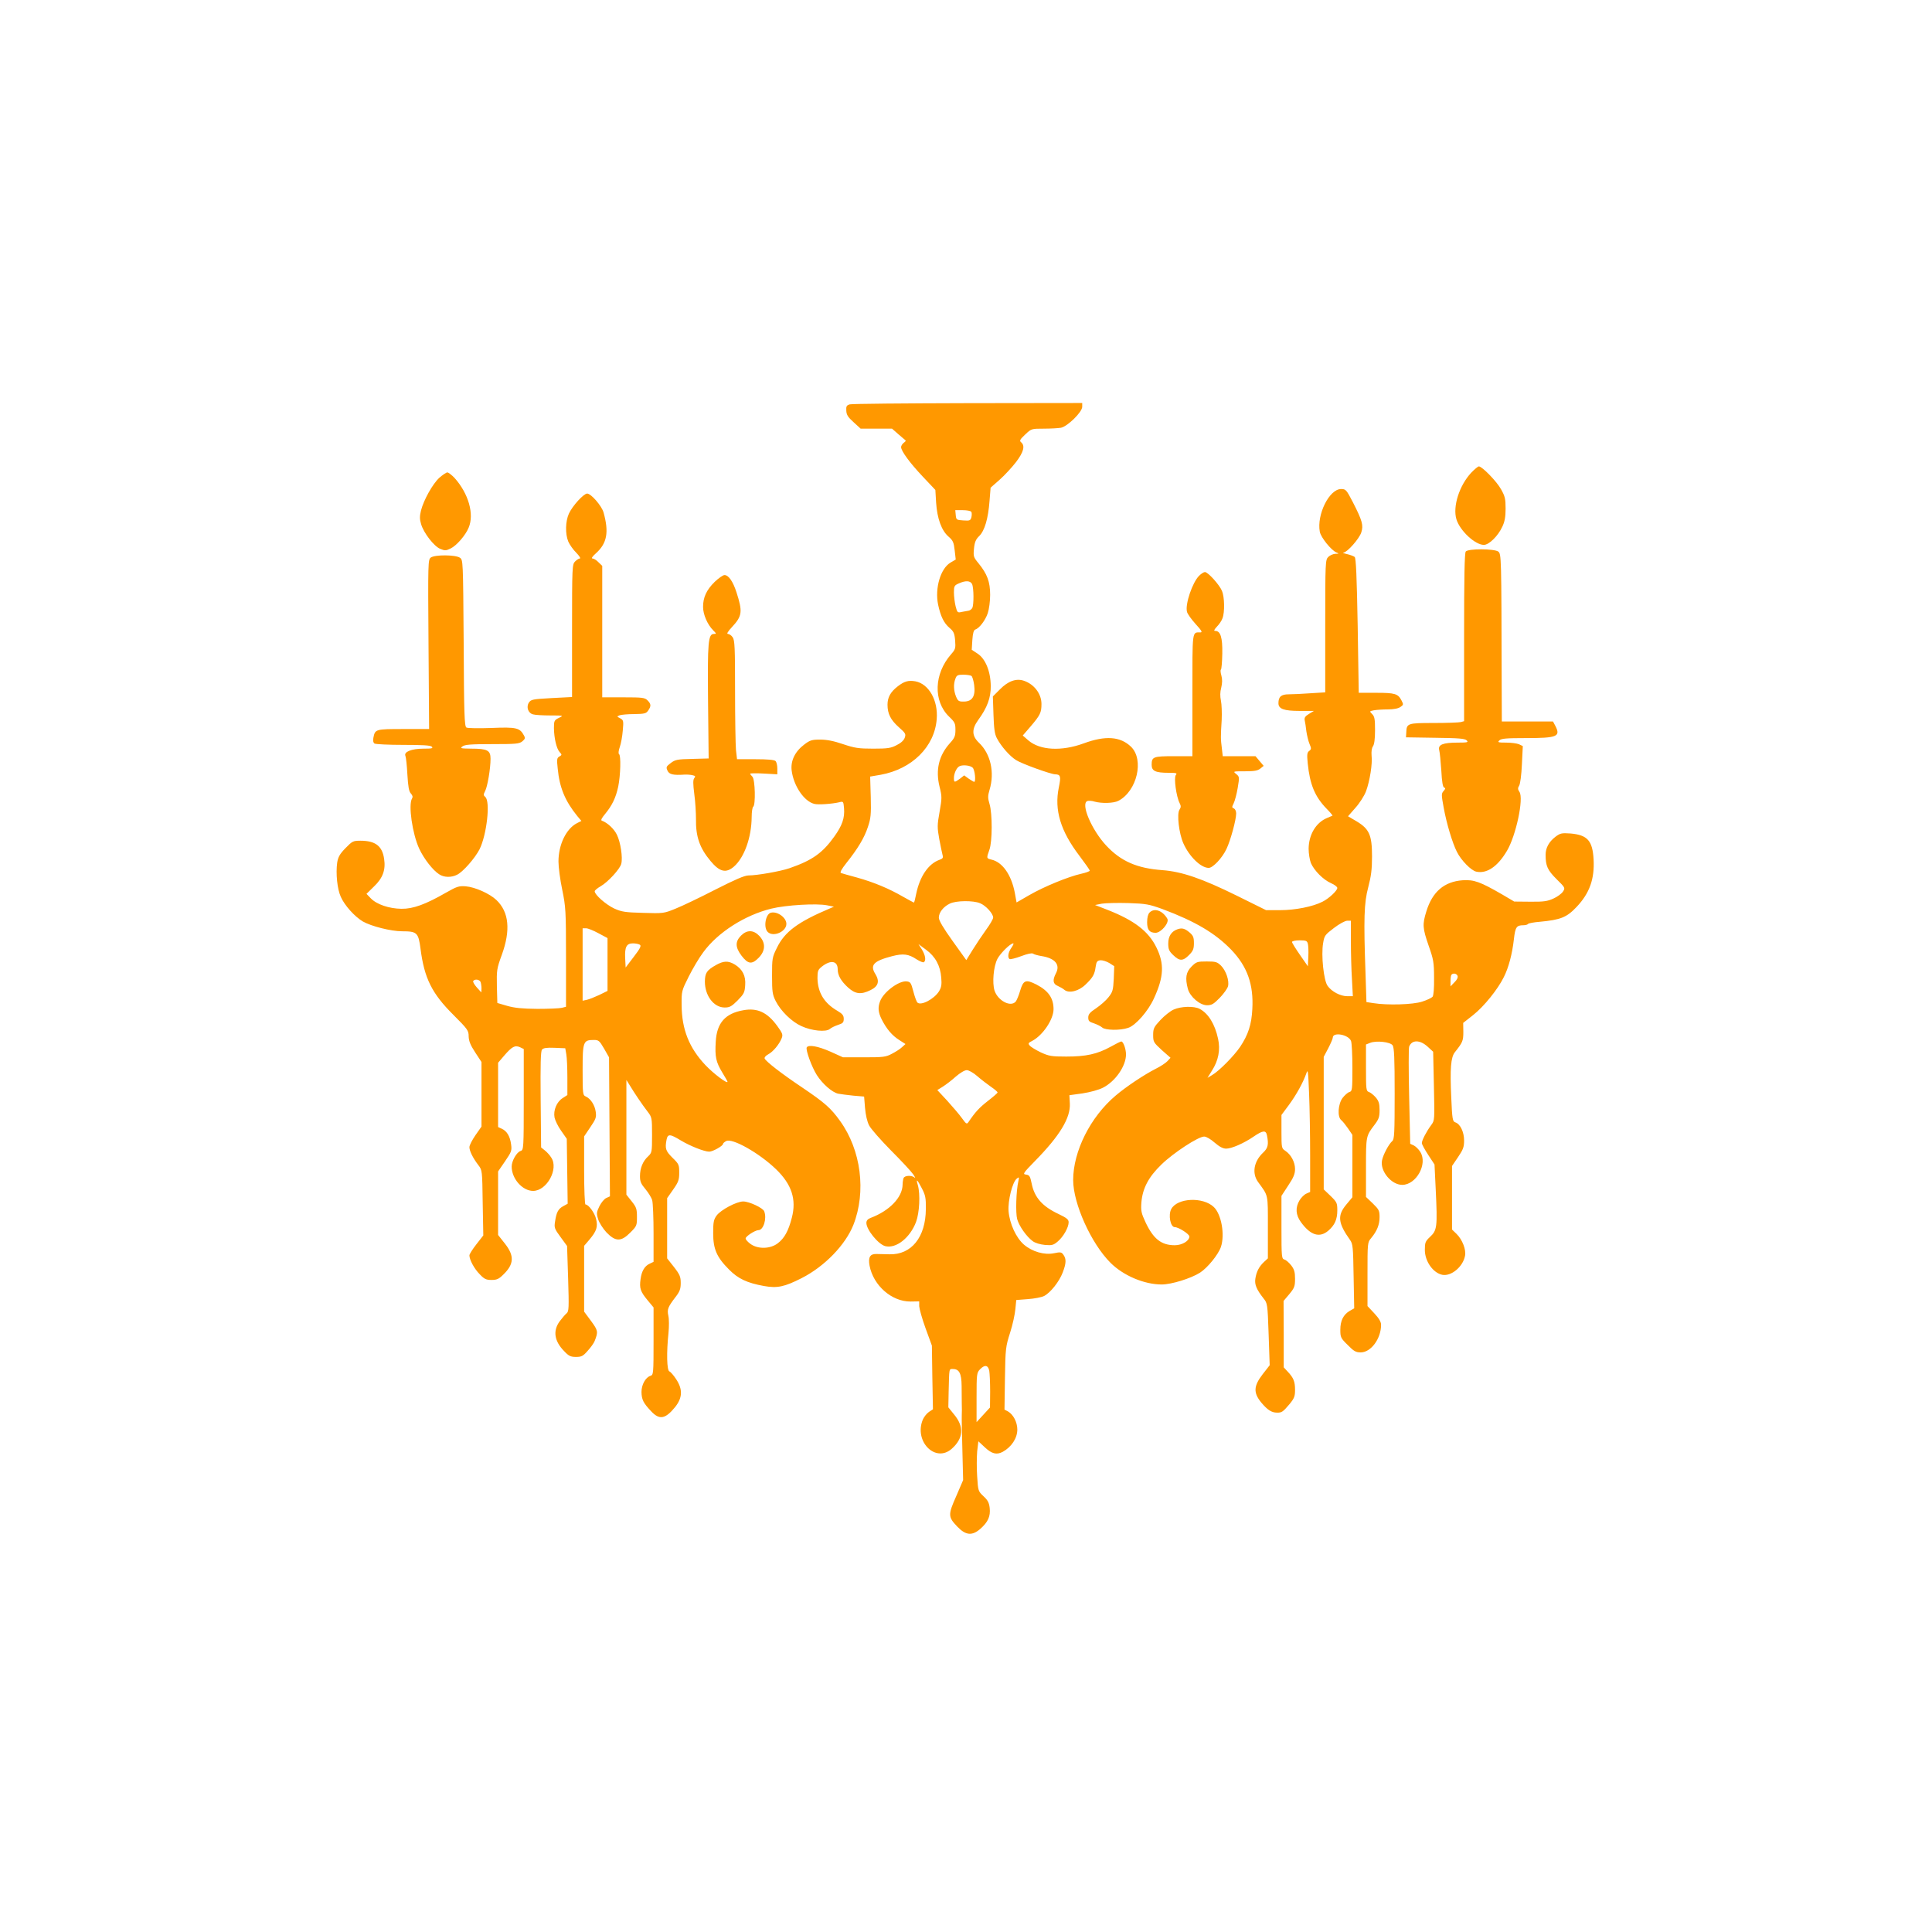 <?xml version="1.0" standalone="no"?>
<!DOCTYPE svg PUBLIC "-//W3C//DTD SVG 20010904//EN"
 "http://www.w3.org/TR/2001/REC-SVG-20010904/DTD/svg10.dtd">
<svg version="1.0" xmlns="http://www.w3.org/2000/svg"
 width="1280pt" height="1280pt" viewBox="0 0 1280 1280"
 preserveAspectRatio="xMidYMid meet">
<g transform="translate(0,1280) scale(0.1,-0.1)"
fill="#ff9800" stroke="none">
<path d="M5630 10121 c-21 -6 -25 -13 -23 -42 1 -27 11 -43 48 -76 l47 -43
104 0 104 0 42 -37 c24 -21 45 -39 48 -41 3 -2 -3 -9 -13 -16 -9 -7 -17 -20
-17 -28 0 -26 58 -105 143 -195 l84 -89 5 -84 c7 -106 36 -185 82 -225 30 -26
35 -38 41 -91 l7 -61 -34 -20 c-67 -39 -105 -170 -83 -278 17 -79 38 -123 77
-156 26 -22 32 -35 36 -82 4 -52 2 -59 -27 -92 -113 -129 -119 -309 -14 -412
39 -37 43 -46 43 -88 0 -41 -5 -54 -36 -88 -74 -82 -97 -178 -69 -290 16 -64
16 -74 0 -165 -16 -89 -16 -104 -2 -182 9 -47 19 -95 22 -106 5 -17 1 -23 -22
-31 -72 -26 -129 -109 -153 -225 -6 -32 -13 -58 -15 -58 -2 0 -34 18 -72 39
-93 54 -194 96 -305 127 -51 14 -99 27 -106 30 -9 3 2 24 36 67 75 94 119 167
142 238 19 56 22 81 19 199 l-4 135 70 12 c208 38 357 186 371 369 10 123 -52
233 -141 250 -46 8 -73 1 -117 -33 -48 -37 -68 -73 -68 -122 0 -60 21 -101 75
-149 44 -39 48 -45 39 -70 -6 -17 -25 -35 -54 -49 -38 -20 -60 -23 -155 -23
-97 0 -122 4 -200 30 -61 21 -108 30 -151 30 -55 0 -68 -4 -106 -33 -61 -46
-91 -108 -83 -172 13 -102 82 -204 150 -221 26 -7 120 0 166 11 26 7 27 5 31
-40 5 -65 -12 -114 -65 -188 -78 -109 -146 -157 -296 -209 -61 -21 -215 -48
-272 -48 -26 0 -88 -27 -220 -94 -101 -52 -220 -109 -263 -126 -78 -32 -82
-32 -215 -28 -120 3 -143 7 -192 29 -55 26 -129 91 -129 114 0 6 18 21 39 33
48 27 129 115 137 149 11 41 -5 145 -29 193 -19 39 -63 80 -100 93 -8 3 0 18
21 43 47 57 72 108 88 183 15 74 19 207 5 215 -5 3 -3 24 5 46 8 22 17 71 20
109 6 65 5 70 -17 82 -23 12 -23 12 -4 20 11 4 55 8 97 8 68 1 79 4 92 23 21
30 20 44 -4 68 -18 18 -33 20 -160 20 l-140 0 0 435 0 436 -25 24 c-13 14 -31
25 -40 25 -9 0 0 14 24 35 73 66 86 139 50 269 -12 44 -83 126 -109 126 -23 0
-97 -81 -121 -133 -23 -51 -25 -134 -4 -185 9 -20 32 -54 53 -74 20 -21 31
-38 24 -38 -7 0 -21 -9 -32 -20 -19 -19 -20 -33 -20 -459 l0 -439 -136 -7
c-125 -7 -136 -9 -150 -30 -19 -29 -5 -70 28 -78 13 -4 64 -7 113 -7 90 0 90
-1 58 -16 -31 -15 -33 -20 -33 -68 1 -67 17 -136 38 -159 16 -17 15 -19 -2
-29 -16 -9 -18 -18 -11 -80 12 -127 49 -215 130 -315 l27 -32 -30 -15 c-71
-37 -122 -142 -122 -254 0 -37 11 -121 25 -187 23 -113 25 -139 25 -447 l0
-328 -27 -7 c-16 -4 -89 -7 -163 -7 -102 1 -151 6 -200 20 l-65 19 -3 111 c-2
106 -1 116 33 209 59 163 47 283 -36 362 -45 43 -142 86 -204 91 -45 3 -58 -1
-130 -42 -136 -78 -218 -108 -295 -107 -82 1 -165 29 -204 70 l-28 29 50 49
c58 55 78 110 67 182 -12 86 -58 121 -157 121 -49 0 -54 -3 -99 -49 -38 -39
-49 -59 -55 -96 -10 -71 0 -175 24 -227 25 -57 92 -131 146 -163 56 -32 187
-65 260 -65 99 0 108 -9 122 -115 25 -196 75 -297 219 -440 94 -94 100 -103
100 -141 1 -31 11 -57 43 -106 l42 -64 0 -214 0 -214 -40 -57 c-22 -32 -40
-67 -40 -79 0 -25 23 -72 59 -119 26 -34 26 -36 29 -250 l4 -216 -46 -59 c-25
-32 -46 -65 -46 -73 0 -29 32 -89 68 -125 30 -32 43 -38 78 -38 35 0 49 6 78
35 72 69 75 125 11 206 l-45 57 0 211 0 210 46 67 c43 63 46 71 40 113 -7 53
-28 88 -62 103 l-24 11 0 213 0 213 41 48 c51 59 71 70 104 55 l25 -12 0 -334
c0 -323 -1 -335 -20 -341 -27 -8 -60 -66 -60 -104 0 -80 71 -161 142 -161 91
0 171 146 120 221 -9 15 -28 36 -42 47 l-25 20 -3 317 c-2 235 0 321 9 331 9
11 31 14 83 12 l71 -3 7 -40 c4 -22 7 -92 7 -155 l0 -115 -31 -20 c-40 -25
-63 -81 -54 -129 4 -19 23 -59 44 -88 l37 -53 3 -215 3 -215 -31 -17 c-32 -18
-44 -40 -53 -104 -6 -37 -3 -46 37 -100 l43 -59 7 -216 c6 -196 5 -217 -10
-230 -10 -8 -30 -32 -46 -53 -46 -63 -36 -131 30 -198 30 -32 43 -38 78 -38
36 0 47 5 78 41 20 22 41 51 46 65 24 61 22 69 -24 132 l-46 62 0 218 0 218
35 41 c48 57 57 85 44 138 -10 41 -50 95 -70 95 -5 0 -9 101 -9 226 l0 225 41
61 c36 53 41 65 36 101 -6 45 -33 87 -65 102 -21 9 -22 15 -22 176 0 187 4
199 73 199 33 0 38 -4 69 -57 l33 -58 3 -461 3 -460 -24 -11 c-14 -6 -34 -31
-46 -55 -19 -39 -20 -48 -8 -86 7 -23 31 -61 55 -87 60 -62 97 -63 158 -1 42
42 44 46 44 103 0 54 -4 65 -35 104 l-35 44 0 380 0 380 22 -35 c31 -52 84
-130 118 -174 29 -38 30 -41 30 -156 0 -113 -1 -117 -26 -141 -35 -32 -54 -78
-54 -132 0 -35 7 -51 36 -85 19 -23 40 -56 45 -74 5 -18 9 -117 9 -221 l0
-187 -25 -12 c-34 -15 -54 -49 -61 -102 -9 -61 -1 -83 46 -140 l40 -48 0 -223
c0 -214 -1 -224 -20 -230 -33 -10 -60 -59 -60 -107 1 -51 12 -73 64 -128 55
-59 94 -52 159 28 49 62 51 117 7 184 -17 26 -37 49 -45 52 -17 6 -20 123 -6
256 4 41 4 92 -1 113 -9 42 -4 57 50 127 26 34 32 52 32 90 0 41 -6 56 -45
106 l-45 57 0 200 0 199 40 57 c35 50 40 64 40 112 0 52 -2 57 -45 99 -45 45
-50 60 -39 119 8 40 23 39 95 -5 62 -37 155 -74 188 -74 23 0 91 38 91 51 0 4
9 13 21 19 40 22 219 -79 331 -187 103 -100 136 -199 104 -321 -22 -86 -49
-136 -93 -169 -49 -38 -131 -40 -180 -5 -18 13 -33 29 -33 37 0 14 63 55 85
55 33 0 57 77 38 125 -8 22 -99 65 -139 65 -44 0 -149 -56 -176 -93 -20 -27
-23 -45 -23 -117 0 -105 23 -159 105 -241 60 -61 120 -89 231 -109 88 -16 136
-6 250 52 153 78 290 220 343 353 86 220 51 495 -88 688 -61 85 -100 120 -251
222 -139 93 -240 172 -249 192 -3 7 7 19 24 28 32 17 73 66 89 107 9 23 5 33
-29 80 -66 91 -132 122 -225 105 -120 -21 -176 -84 -183 -208 -6 -101 1 -134
43 -204 19 -31 35 -59 35 -62 0 -16 -93 54 -146 110 -108 114 -157 237 -158
397 -1 94 0 96 47 190 26 52 69 125 97 162 96 131 275 245 450 288 97 24 301
36 370 22 l45 -9 -30 -13 c-208 -88 -296 -153 -347 -258 -32 -64 -33 -71 -33
-187 0 -107 3 -125 24 -167 34 -67 106 -137 170 -166 69 -32 164 -41 189 -19
9 8 34 20 55 27 31 10 37 16 37 40 0 22 -8 33 -42 53 -88 51 -130 121 -132
216 0 48 3 56 29 77 58 46 105 39 105 -18 0 -40 22 -78 69 -121 48 -43 85 -48
148 -17 52 25 62 58 33 106 -38 60 -13 87 110 119 74 19 109 15 163 -21 21
-13 42 -22 47 -19 17 10 11 46 -12 84 l-23 36 50 -37 c62 -45 95 -106 101
-185 4 -47 1 -64 -15 -91 -33 -52 -120 -97 -143 -74 -6 6 -18 39 -27 74 -15
57 -19 63 -44 66 -51 6 -153 -70 -176 -131 -16 -42 -13 -73 10 -120 33 -65 70
-108 116 -137 l42 -27 -22 -20 c-12 -12 -42 -31 -67 -44 -41 -22 -57 -24 -185
-24 l-140 0 -84 38 c-82 36 -144 47 -156 28 -9 -15 33 -131 67 -184 38 -59
101 -114 141 -123 17 -3 62 -9 101 -13 l71 -6 6 -75 c4 -46 14 -91 27 -116 11
-22 76 -96 144 -165 68 -68 135 -140 148 -159 13 -19 17 -29 10 -22 -20 17
-67 15 -74 -4 -3 -9 -6 -28 -6 -42 -1 -85 -87 -174 -212 -221 -19 -7 -28 -18
-28 -33 0 -45 79 -142 125 -154 72 -18 164 55 204 160 23 62 29 184 12 244
-14 46 -5 40 26 -20 24 -46 28 -64 27 -138 -1 -187 -96 -304 -241 -300 -32 1
-71 2 -87 2 -42 1 -55 -22 -45 -77 25 -132 147 -239 272 -238 l57 1 0 -32 c1
-17 19 -83 42 -146 l42 -115 3 -211 4 -211 -26 -17 c-15 -10 -33 -33 -41 -51
-60 -144 83 -289 191 -194 79 70 84 147 15 229 l-37 46 2 104 c4 159 2 150 28
150 42 0 57 -29 58 -111 0 -41 1 -94 1 -119 1 -25 1 -58 0 -75 -1 -16 1 -120
4 -231 l5 -200 -46 -107 c-55 -124 -54 -137 8 -202 56 -58 98 -61 152 -14 51
45 68 83 62 138 -4 36 -13 52 -41 78 -35 33 -36 35 -42 131 -4 54 -3 128 0
166 l8 67 44 -41 c45 -42 77 -50 117 -29 58 32 97 90 97 148 0 49 -27 100 -62
120 l-23 12 3 207 c3 198 5 211 34 302 17 52 32 123 35 156 l6 61 77 6 c42 3
91 12 108 21 42 22 100 95 123 156 23 60 24 89 5 116 -13 19 -20 20 -63 11
-64 -13 -144 10 -199 57 -52 45 -95 138 -102 222 -5 70 25 191 54 215 16 13
17 11 11 -16 -15 -65 -19 -211 -8 -252 13 -46 61 -115 103 -146 16 -12 49 -22
81 -25 47 -4 57 -1 85 23 37 31 72 93 72 127 0 19 -13 29 -67 55 -107 50 -160
110 -178 202 -10 49 -15 56 -37 59 -24 3 -20 9 59 90 165 168 236 286 231 381
l-3 55 87 12 c51 8 107 23 136 38 82 42 152 143 152 220 0 37 -18 86 -31 86
-5 0 -37 -16 -71 -35 -89 -49 -163 -65 -293 -65 -100 0 -115 3 -170 28 -33 16
-66 36 -73 45 -12 14 -9 18 17 31 70 37 141 142 141 210 0 73 -34 122 -113
163 -71 36 -87 30 -108 -40 -9 -32 -23 -64 -29 -72 -33 -40 -118 4 -141 72
-16 51 -7 159 19 210 20 38 86 103 105 103 5 0 -1 -13 -12 -29 -22 -30 -27
-66 -12 -75 5 -3 39 5 76 19 42 16 71 22 79 17 6 -5 31 -12 55 -16 91 -14 127
-57 97 -114 -24 -46 -20 -71 12 -84 15 -7 35 -18 44 -26 30 -25 95 -9 140 35
49 47 60 67 67 118 5 34 10 40 31 43 14 1 40 -7 59 -18 l33 -21 -3 -84 c-4
-75 -7 -87 -35 -122 -16 -21 -54 -54 -82 -73 -41 -27 -52 -40 -52 -61 0 -23 6
-29 38 -39 20 -7 45 -19 55 -28 21 -18 118 -20 171 -2 50 16 133 111 171 195
66 143 70 230 16 339 -52 106 -146 178 -321 247 l-85 33 45 9 c25 4 104 6 175
4 119 -4 138 -8 227 -40 216 -81 349 -159 456 -270 106 -111 148 -230 139
-392 -5 -102 -27 -170 -81 -251 -40 -59 -139 -160 -186 -187 l-30 -18 29 47
c44 68 57 139 41 212 -21 98 -65 168 -122 198 -38 20 -125 17 -173 -5 -22 -10
-61 -41 -87 -69 -43 -46 -48 -56 -48 -99 0 -46 3 -50 57 -100 l58 -51 -20 -22
c-11 -12 -47 -36 -80 -52 -76 -39 -195 -118 -264 -177 -167 -141 -281 -369
-281 -559 0 -156 119 -420 247 -548 85 -85 223 -144 340 -144 64 0 193 40 253
78 50 32 121 119 139 171 27 82 3 216 -47 264 -72 69 -242 61 -282 -13 -21
-39 -6 -120 23 -120 25 0 97 -46 97 -62 0 -29 -48 -58 -97 -58 -89 0 -142 42
-194 153 -28 60 -31 76 -27 131 8 93 47 168 133 251 79 77 244 185 283 185 14
0 43 -17 69 -40 33 -28 55 -40 77 -40 35 0 116 35 179 78 64 44 84 46 91 10
12 -60 7 -84 -25 -114 -62 -58 -76 -137 -34 -195 69 -95 65 -75 65 -300 l0
-206 -26 -24 c-32 -30 -50 -64 -57 -111 -6 -39 8 -71 54 -130 26 -32 27 -36
34 -238 l7 -205 -46 -59 c-61 -79 -63 -123 -10 -188 42 -50 69 -67 104 -67 32
-1 40 5 84 57 31 38 36 51 36 94 0 55 -10 80 -49 121 l-26 28 0 220 -1 220 38
45 c34 41 38 52 38 102 0 43 -5 62 -25 88 -14 18 -34 36 -45 39 -19 6 -20 15
-20 214 l0 208 45 69 c35 52 45 77 45 109 0 46 -27 96 -65 121 -24 16 -25 19
-25 126 l0 111 49 66 c50 68 94 148 116 210 10 31 12 16 18 -134 4 -92 7 -277
7 -410 l0 -242 -25 -11 c-14 -6 -34 -26 -45 -44 -29 -48 -26 -97 9 -145 63
-87 123 -106 181 -57 43 37 60 75 60 135 0 49 -3 55 -45 96 l-45 43 0 439 0
439 30 57 c16 31 30 63 30 70 0 40 105 21 121 -22 5 -13 9 -93 9 -178 0 -145
-1 -154 -20 -160 -11 -3 -31 -21 -45 -39 -30 -40 -36 -125 -9 -147 9 -7 29
-32 45 -55 l29 -43 0 -206 0 -207 -40 -48 c-61 -73 -56 -122 25 -236 18 -26
20 -47 23 -240 l4 -212 -30 -17 c-42 -25 -62 -65 -62 -125 0 -50 3 -56 49
-101 40 -41 54 -49 86 -49 68 0 135 91 135 183 0 19 -14 43 -45 76 l-45 48 0
211 c0 207 0 211 24 239 39 47 56 89 56 139 0 43 -4 51 -45 91 l-45 43 0 195
c0 209 0 208 56 282 29 38 34 53 34 98 0 43 -5 60 -25 84 -14 16 -35 33 -45
36 -19 6 -20 16 -20 161 l0 154 28 11 c41 16 132 6 148 -16 11 -15 14 -83 14
-321 0 -261 -2 -303 -16 -314 -23 -20 -61 -91 -68 -129 -13 -70 62 -161 134
-161 93 0 170 138 120 218 -11 18 -31 37 -43 43 l-24 11 -7 312 c-4 172 -4
321 0 332 18 46 71 46 122 0 l37 -34 5 -228 c5 -226 5 -227 -18 -258 -30 -40
-62 -101 -62 -119 0 -8 19 -43 42 -78 l42 -64 8 -165 c12 -251 9 -271 -38
-315 -31 -29 -34 -38 -34 -86 0 -76 55 -153 116 -165 59 -11 136 53 150 125 9
41 -18 109 -56 146 l-30 29 0 210 0 211 40 59 c34 50 40 67 40 110 0 57 -26
110 -58 120 -18 6 -21 20 -27 163 -9 194 -3 268 24 302 51 64 56 75 56 134
l-1 60 66 52 c72 57 163 170 203 251 32 63 56 154 67 252 9 79 17 92 62 92 15
0 29 4 32 9 3 4 38 11 78 14 138 13 178 29 244 99 85 90 119 184 112 314 -7
124 -40 162 -153 172 -59 4 -68 2 -100 -22 -43 -33 -65 -74 -65 -119 0 -73 12
-101 72 -161 58 -57 59 -59 43 -83 -9 -14 -38 -35 -63 -46 -39 -18 -64 -22
-153 -21 l-107 1 -78 46 c-147 85 -188 100 -264 95 -122 -9 -200 -76 -240
-206 -27 -87 -25 -111 15 -227 32 -91 36 -111 36 -213 1 -70 -3 -117 -10 -126
-6 -7 -37 -22 -69 -32 -60 -20 -230 -25 -323 -10 l-46 7 -6 187 c-13 365 -10
470 18 574 19 73 25 117 25 204 0 142 -18 182 -103 233 l-56 33 49 56 c28 31
59 80 70 109 25 67 44 184 37 238 -2 26 1 49 9 60 9 13 14 48 14 107 0 73 -3
91 -19 107 -19 19 -18 19 11 25 17 3 58 6 92 6 39 0 70 6 84 16 21 14 21 17 7
44 -23 44 -43 50 -168 50 l-115 0 -7 445 c-6 327 -11 447 -20 455 -6 5 -29 14
-51 19 -21 5 -32 9 -23 10 25 2 105 92 118 134 15 46 7 77 -56 200 -43 83 -47
87 -78 87 -78 0 -162 -169 -141 -283 7 -38 76 -123 110 -137 19 -8 18 -9 -6
-9 -16 -1 -37 -10 -48 -21 -19 -19 -20 -33 -20 -458 l0 -439 -97 -6 c-54 -4
-119 -7 -145 -7 -50 0 -68 -16 -68 -59 0 -38 37 -51 140 -51 l95 0 -33 -20
c-25 -15 -31 -25 -28 -42 3 -13 8 -45 11 -73 4 -27 13 -65 21 -84 13 -30 12
-35 -2 -46 -14 -10 -16 -23 -10 -82 14 -140 47 -221 126 -302 23 -23 40 -44
38 -45 -2 -1 -18 -8 -35 -15 -74 -30 -122 -110 -123 -204 0 -32 7 -74 15 -95
22 -50 81 -110 133 -133 23 -10 42 -24 42 -32 0 -18 -57 -71 -98 -91 -64 -33
-182 -56 -280 -56 l-94 0 -192 95 c-233 115 -365 160 -494 170 -169 12 -276
59 -373 163 -97 104 -171 278 -125 295 8 3 30 2 48 -4 48 -13 125 -11 157 5
124 64 173 273 84 359 -71 68 -169 75 -313 22 -147 -54 -290 -46 -366 19 l-38
33 51 59 c65 76 73 93 73 150 0 67 -48 131 -117 154 -50 17 -104 -2 -158 -57
l-47 -47 4 -120 c3 -93 8 -129 22 -156 29 -55 85 -119 128 -146 37 -24 231
-94 259 -94 36 -1 39 -14 24 -87 -31 -149 11 -289 138 -455 37 -49 67 -92 67
-96 0 -5 -26 -14 -57 -21 -85 -19 -246 -85 -343 -141 l-85 -49 -12 66 c-23
118 -82 202 -155 218 -33 8 -33 9 -13 65 20 55 20 240 1 303 -12 40 -12 54 0
94 35 116 7 239 -70 312 -48 46 -49 90 -5 151 60 82 84 148 83 225 -1 97 -35
181 -88 215 l-38 25 4 64 c3 45 9 66 19 70 27 8 67 61 83 108 9 27 16 79 16
122 0 87 -20 139 -77 209 -34 41 -35 47 -30 98 4 42 12 61 35 83 36 36 59 115
68 233 l7 87 59 52 c32 28 81 81 109 117 51 67 62 109 34 132 -12 10 -8 18 27
51 41 39 42 39 123 39 46 0 97 3 114 6 44 9 141 104 141 139 l0 25 -757 -1
c-417 -1 -769 -4 -783 -8z m805 -712 c4 -5 4 -21 1 -35 -6 -23 -11 -25 -54
-22 -45 3 -47 4 -50 36 l-3 32 50 0 c27 0 53 -5 56 -11z m5 -478 c12 -24 13
-141 1 -160 -5 -8 -16 -16 -24 -17 -8 -1 -28 -5 -44 -8 -29 -7 -31 -5 -42 38
-6 25 -11 66 -11 91 0 42 3 47 33 60 45 20 75 18 87 -4z m-4 -609 c6 -4 14
-31 18 -60 10 -74 -12 -109 -66 -110 -36 -1 -41 3 -54 33 -16 40 -18 83 -4
119 8 22 15 26 52 26 24 0 48 -4 54 -8z m8 -608 c15 -14 23 -94 10 -94 -3 0
-19 10 -36 21 l-30 22 -28 -22 c-37 -27 -40 -26 -40 5 0 28 16 65 34 76 19 13
74 8 90 -8z m49 -898 c38 -15 87 -69 87 -95 0 -9 -21 -46 -47 -81 -26 -36 -66
-96 -89 -133 l-42 -68 -91 127 c-61 85 -91 136 -91 154 0 34 29 72 72 93 41
21 156 22 201 3z m2457 -253 c0 -76 3 -189 7 -250 l6 -113 -38 0 c-44 0 -102
30 -129 68 -26 34 -44 204 -30 283 8 51 13 56 72 101 35 27 74 48 88 48 l24 0
0 -137z m-4985 54 l60 -32 0 -175 0 -175 -55 -27 c-30 -14 -67 -29 -82 -32
l-28 -6 0 240 0 240 23 0 c12 0 49 -15 82 -33z m4700 -70 c3 -12 5 -51 3 -86
l-3 -63 -52 75 c-29 42 -53 80 -53 86 0 6 21 11 50 11 43 0 50 -3 55 -23z
m-4426 -6 c11 -7 3 -24 -40 -80 l-54 -71 -3 60 c-4 76 9 100 51 100 18 0 38
-4 46 -9z m5418 -207 c3 -10 -4 -26 -21 -42 l-26 -27 0 36 c0 20 3 39 7 42 12
12 34 7 40 -9z m-6473 -40 c3 -9 6 -28 6 -42 l-1 -27 -30 33 c-16 18 -27 37
-24 42 10 16 42 11 49 -6z m3291 -624 c25 -22 66 -53 90 -70 25 -17 45 -34 44
-38 0 -4 -29 -29 -64 -56 -56 -44 -82 -71 -128 -139 -12 -17 -15 -15 -44 25
-17 24 -61 75 -97 115 l-66 71 37 23 c20 13 59 42 85 66 29 25 59 43 73 43 13
0 44 -17 70 -40z m79 -1951 c3 -17 6 -79 6 -138 l-1 -106 -44 -48 -45 -49 0
163 c0 153 1 164 22 186 31 33 54 30 62 -8z"/>
<path d="M9747 9668 c-79 -85 -123 -224 -98 -308 23 -76 124 -170 182 -170 34
0 94 59 122 120 16 33 22 65 22 120 0 65 -4 82 -30 128 -28 52 -126 152 -147
152 -6 0 -29 -19 -51 -42z"/>
<path d="M2911 9635 c-44 -40 -104 -147 -122 -218 -9 -38 -9 -57 1 -90 17 -58
85 -146 126 -163 31 -13 39 -13 69 2 39 18 99 87 120 138 38 90 -1 226 -93
329 -19 20 -41 37 -48 37 -8 0 -31 -16 -53 -35z"/>
<path d="M9711 9146 c-8 -10 -11 -165 -11 -569 l0 -555 -22 -6 c-13 -3 -93 -6
-179 -6 -173 0 -180 -2 -182 -62 l-2 -33 193 -3 c155 -2 197 -5 209 -17 13
-13 6 -15 -61 -15 -96 0 -130 -14 -121 -49 4 -15 10 -75 14 -135 4 -77 10
-111 19 -114 10 -3 9 -8 -4 -23 -15 -17 -15 -24 1 -111 19 -105 58 -234 87
-291 28 -57 95 -125 129 -132 69 -15 141 33 203 138 60 101 112 346 83 390
-12 18 -12 26 -2 42 7 12 15 71 18 141 l6 121 -25 12 c-14 6 -52 11 -85 11
-54 0 -59 2 -45 15 12 12 46 15 175 15 207 0 232 10 196 80 l-16 30 -169 0
-170 0 -1 268 c-2 828 -2 842 -23 858 -27 19 -199 20 -215 0z"/>
<path d="M2854 9106 c-18 -14 -19 -29 -15 -575 l4 -561 -170 0 c-185 0 -188
-1 -199 -57 -4 -20 -1 -34 7 -39 8 -5 94 -9 191 -9 128 0 180 -3 189 -12 10
-11 0 -13 -54 -13 -80 0 -133 -21 -121 -48 4 -9 10 -65 13 -123 5 -81 10 -112
23 -126 12 -13 14 -23 8 -33 -26 -41 2 -236 48 -334 31 -66 89 -141 131 -168
32 -22 82 -23 120 -3 40 20 118 110 148 168 48 96 73 318 38 347 -12 10 -13
16 -1 39 16 30 36 150 36 214 0 56 -21 67 -128 67 -70 1 -75 2 -58 15 16 12
57 15 197 15 156 0 179 2 199 18 19 16 21 22 11 40 -27 50 -50 56 -214 49 -86
-3 -159 -2 -167 3 -13 8 -16 90 -18 560 -4 548 -4 550 -25 565 -29 20 -166 21
-193 1z"/>
<path d="M7944 8985 c-44 -44 -93 -188 -80 -238 3 -14 29 -50 57 -81 42 -46
47 -56 31 -56 -55 0 -52 21 -52 -416 l0 -404 -123 0 c-136 0 -147 -4 -147 -57
0 -41 25 -53 112 -53 52 0 59 -2 48 -15 -14 -17 3 -142 25 -185 10 -20 10 -28
-1 -45 -18 -28 -3 -157 26 -222 39 -88 116 -163 168 -163 28 0 90 66 118 126
27 57 64 193 64 235 0 15 -7 29 -15 33 -14 5 -14 9 -2 33 8 16 20 61 27 102
12 73 12 75 -10 93 -22 18 -21 18 58 18 62 0 85 4 102 18 l22 18 -27 32 -27
32 -108 0 -109 0 -6 53 c-8 63 -8 74 -1 187 2 47 0 104 -5 128 -6 28 -6 57 2
86 7 30 8 55 1 80 -6 20 -7 38 -3 40 4 3 8 51 9 106 2 106 -12 150 -46 150
-12 0 -9 7 10 28 15 15 32 40 37 55 16 40 14 142 -3 182 -17 41 -93 125 -113
125 -8 0 -25 -11 -39 -25z"/>
<path d="M4735 8945 c-54 -53 -77 -102 -77 -166 0 -50 29 -117 67 -155 22 -22
22 -24 5 -24 -38 0 -43 -50 -39 -449 l4 -376 -110 -3 c-98 -2 -112 -5 -142
-28 -29 -22 -31 -27 -21 -49 11 -26 38 -32 113 -27 17 1 41 -1 53 -4 19 -4 21
-8 12 -19 -9 -11 -9 -36 0 -107 7 -51 11 -124 11 -163 -2 -117 24 -193 97
-280 60 -72 102 -82 155 -36 69 61 116 194 117 328 0 34 5 65 10 68 17 10 13
181 -5 199 -8 8 -15 17 -15 20 0 3 41 4 90 1 l90 -5 0 38 c0 21 -5 43 -12 50
-8 8 -52 12 -134 12 l-121 0 -7 61 c-3 34 -6 211 -6 393 0 284 -2 335 -16 354
-8 12 -22 22 -31 22 -10 0 -2 15 26 45 69 74 72 102 30 232 -23 71 -52 113
-79 113 -10 0 -39 -20 -65 -45z"/>
<path d="M7616 6754 c-10 -10 -16 -33 -16 -64 0 -51 16 -70 57 -70 36 1 91 67
77 93 -31 54 -86 74 -118 41z"/>
<path d="M5107 6753 c-35 -9 -50 -98 -21 -127 36 -37 124 1 124 53 0 42 -60
85 -103 74z"/>
<path d="M7800 6643 c-39 -14 -60 -46 -60 -93 0 -39 5 -51 33 -78 42 -41 65
-40 105 1 27 27 32 41 32 79 0 39 -5 50 -31 72 -30 25 -49 30 -79 19z"/>
<path d="M4909 6601 c-39 -40 -38 -77 4 -133 43 -56 68 -59 112 -15 47 47 49
100 6 146 -39 41 -82 42 -122 2z"/>
<path d="M4741 6405 c-59 -34 -70 -51 -71 -108 0 -94 59 -172 131 -172 33 0
46 7 86 47 41 42 47 52 50 100 5 62 -17 106 -69 138 -44 26 -74 25 -127 -5z"/>
<path d="M7894 6396 c-37 -37 -43 -76 -24 -148 15 -53 80 -108 127 -108 31 0
44 8 85 50 26 27 50 61 54 76 9 37 -13 102 -46 136 -26 25 -35 28 -95 28 -63
0 -69 -2 -101 -34z"/>
</g>
</svg>
